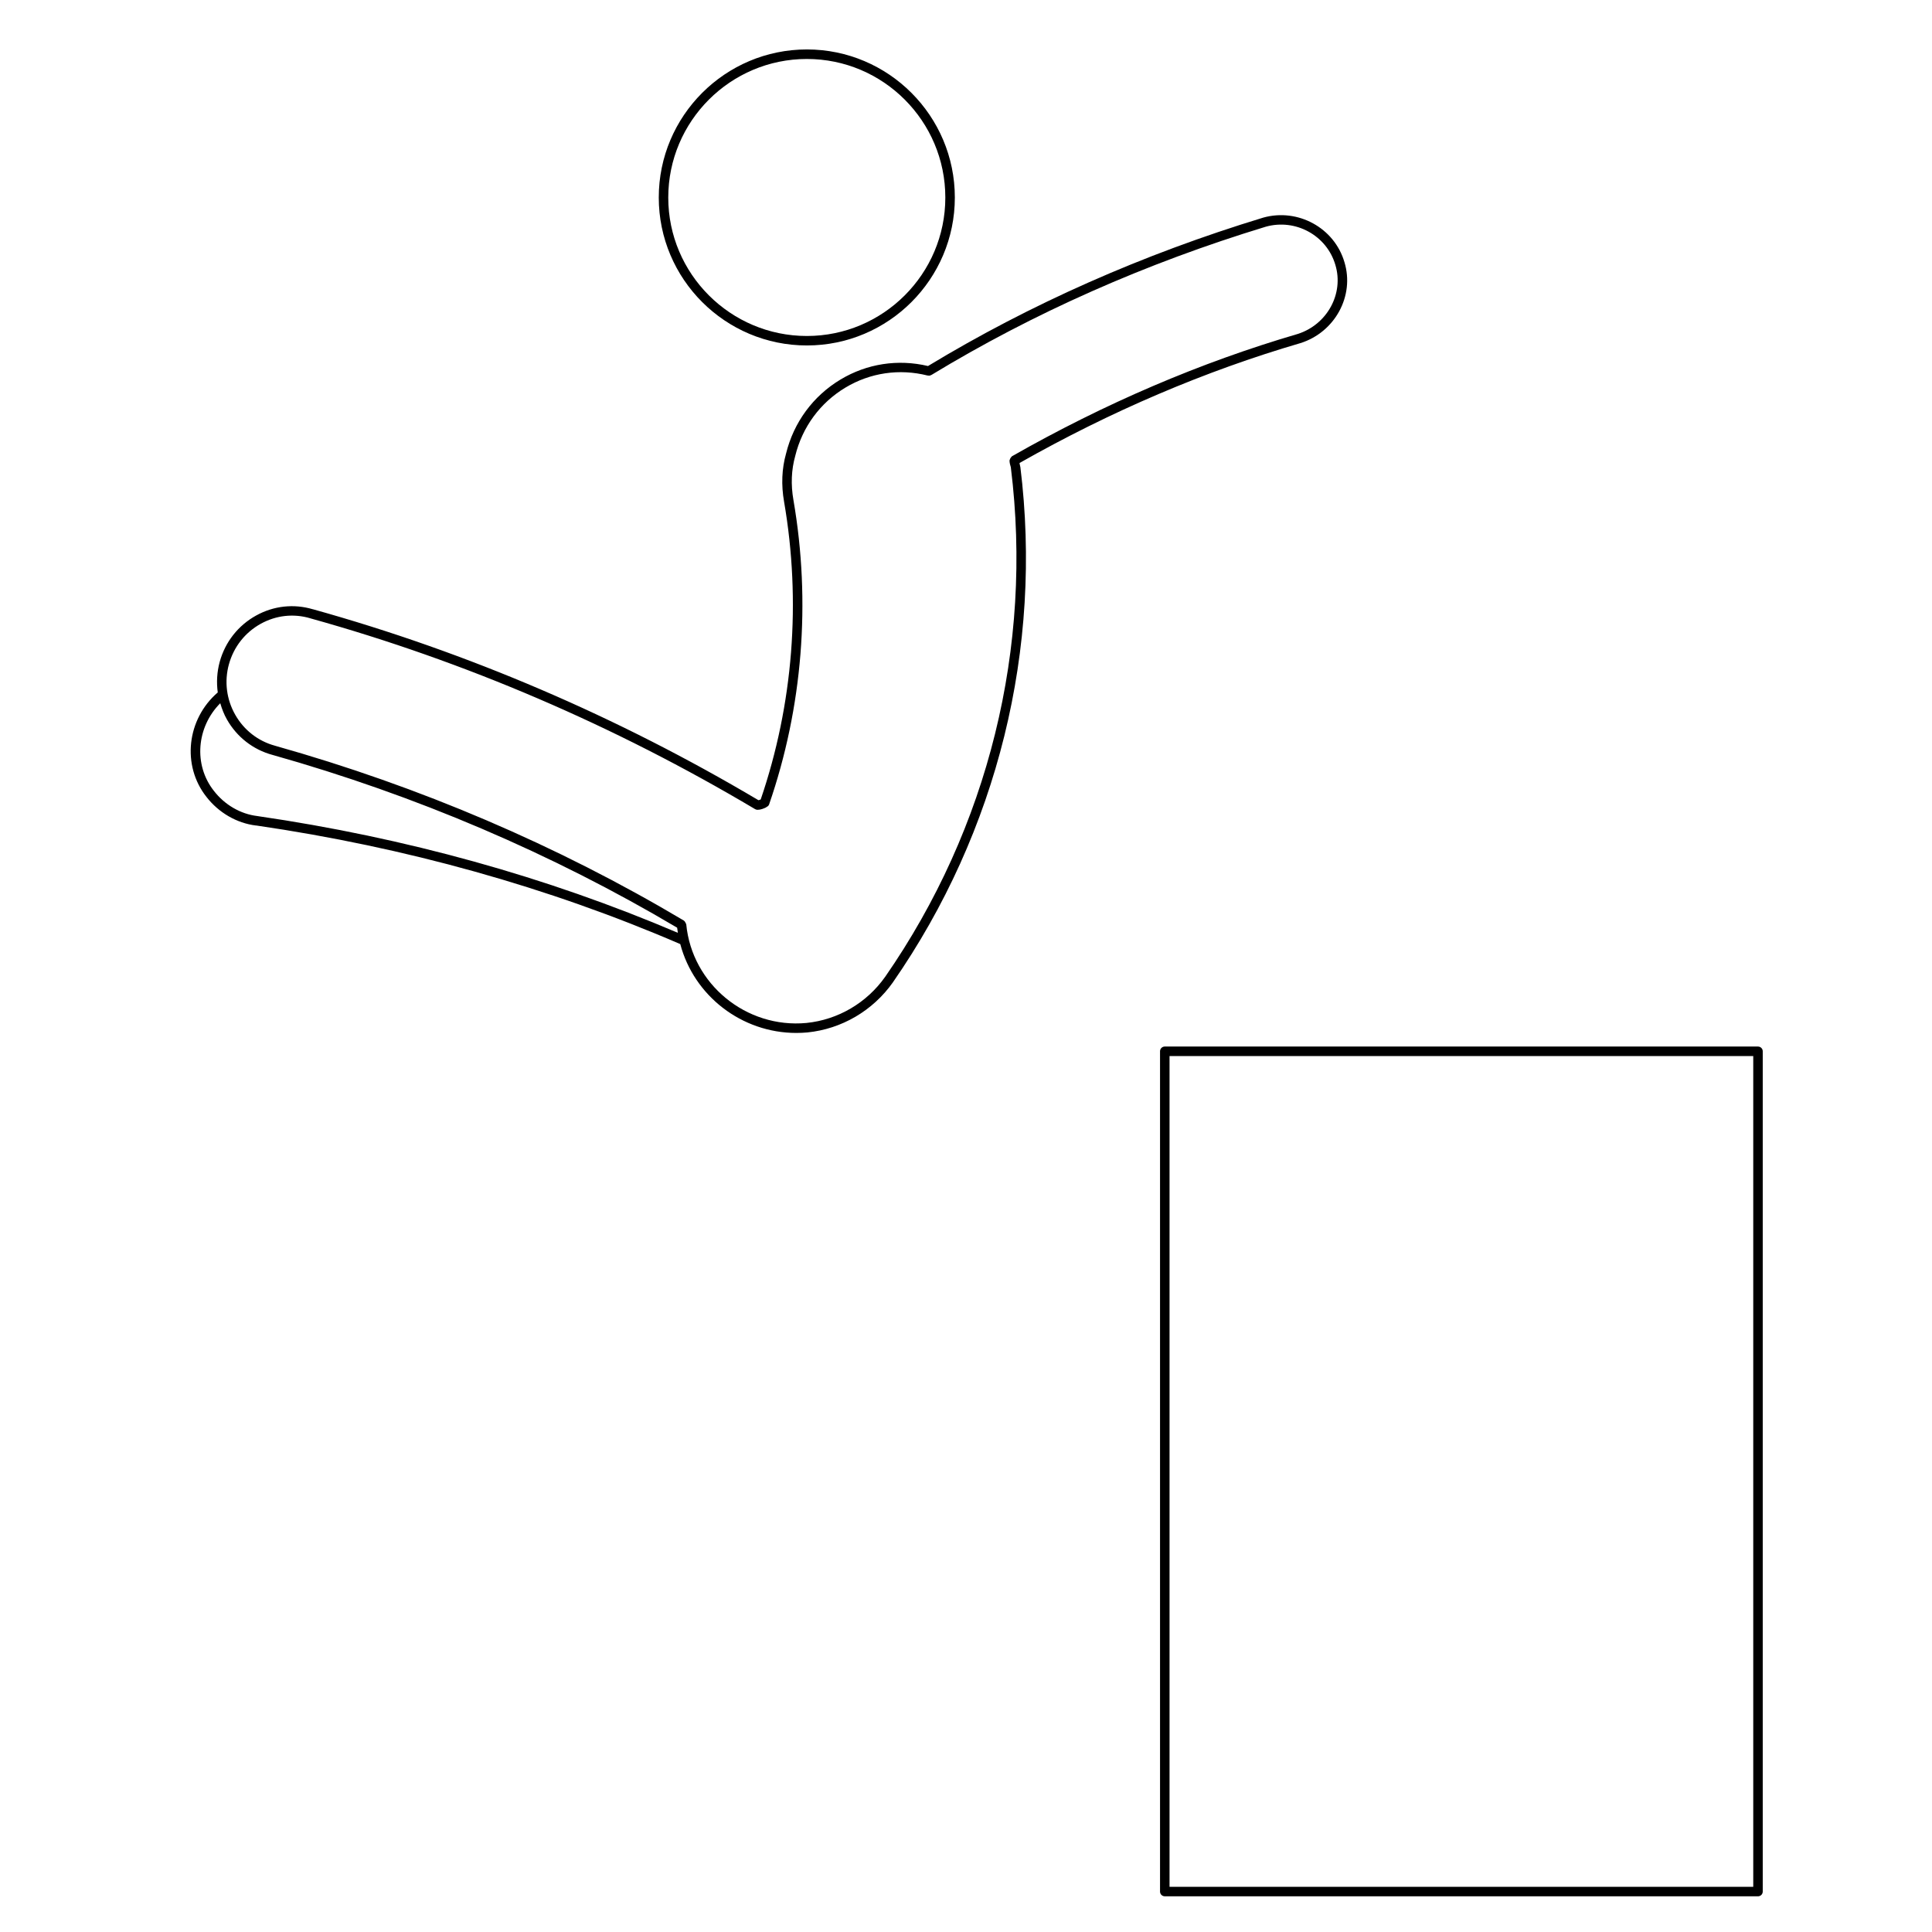 <?xml version="1.0" encoding="UTF-8"?>
<!-- Uploaded to: SVG Repo, www.svgrepo.com, Generator: SVG Repo Mixer Tools -->
<svg fill="#000000" width="800px" height="800px" version="1.1" viewBox="144 144 512 512" xmlns="http://www.w3.org/2000/svg">
 <g>
  <path d="m451.42 422.6v222.68c0 0.695 0.562 1.258 1.258 1.258l157.21 0.004c0.695 0 1.258-0.562 1.258-1.258v-222.68c0-0.695-0.562-1.258-1.258-1.258l-157.21-0.004c-0.695 0-1.258 0.57-1.258 1.258zm2.519 1.262h154.69v220.16h-154.69z"/>
  <path d="m357.83 235.55c21.625 0 39.211-17.59 39.211-39.207 0-21.633-17.59-39.242-39.211-39.242-21.645 0-39.25 17.602-39.25 39.242 0 21.621 17.609 39.207 39.25 39.207zm0-75.922c20.234 0 36.691 16.473 36.691 36.723 0 20.234-16.465 36.688-36.691 36.688-20.258 0-36.734-16.461-36.734-36.688 0.004-20.254 16.477-36.723 36.734-36.723z"/>
  <path d="m211.87 362.76c39.66 5.773 77.473 16.355 112.41 31.434 3.637 13.723 16.27 23.547 30.762 23.547 0.961 0 1.941-0.047 2.918-0.133 9.094-0.922 17.355-5.762 22.668-13.273v-0.012h0.004c27.738-39.977 39.73-88.516 33.762-136.67-0.004-0.055-0.066-0.082-0.074-0.133-0.016-0.051 0.023-0.102 0.004-0.145-0.098-0.246-0.098-0.449-0.137-0.676 24.129-13.688 49.16-24.379 74.43-31.77 0.004 0 0.004 0 0.004-0.004h0.02c9.145-2.891 14.375-12.516 11.652-21.441-2.664-9.105-12.332-14.391-21.547-11.809-0.004 0-0.004 0.004-0.012 0.012-0.012 0-0.016-0.004-0.02 0-31.887 9.707-61.75 22.938-88.785 39.312-7.969-1.891-16.184-0.629-23.184 3.578-7.269 4.363-12.402 11.348-14.434 19.625-1.129 4.012-1.305 8.305-0.523 12.762 4.559 26.434 2.414 53.699-6.191 78.898-0.223 0.102-0.422 0.156-0.605 0.195-37.328-22.148-77.039-39.172-118.06-50.598-0.004 0-0.016 0.004-0.02 0.004-5.047-1.5-10.387-0.922-15.035 1.656-4.758 2.629-8.188 6.984-9.648 12.258-0.734 2.695-0.887 5.445-0.52 8.125-8.203 7.07-9.602 19.324-3.004 27.676 3.254 4.203 8.039 6.973 13.121 7.594l0.004 0.004c0.02-0.02 0.027-0.016 0.039-0.016zm-7.199-42.734c1.281-4.609 4.277-8.418 8.438-10.723 4.066-2.246 8.715-2.762 13.133-1.445h0.004c0.012 0 0.012 0.012 0.016 0.012 40.953 11.402 80.605 28.414 117.85 50.562 0.203 0.117 0.422 0.176 0.645 0.176 0.867 0 1.602-0.332 2.316-0.656l-0.02-0.059c0.336-0.125 0.645-0.344 0.77-0.715 8.887-25.738 11.113-53.637 6.445-80.672-0.715-4.086-0.555-8 0.48-11.688 1.879-7.656 6.606-14.082 13.301-18.102 6.578-3.949 14.316-5.082 21.801-3.188 0.035 0.012 0.066-0.02 0.105-0.016 0.07 0.012 0.133 0.055 0.207 0.055 0.207 0 0.406-0.066 0.594-0.168 0.02-0.012 0.047-0.004 0.059-0.016 26.957-16.379 56.781-29.605 88.629-39.301 7.894-2.211 16.156 2.312 18.438 10.105 2.324 7.629-2.168 15.844-9.996 18.324-25.715 7.523-51.191 18.43-75.719 32.414-0.055 0.031-0.059 0.102-0.105 0.137-0.133 0.102-0.195 0.223-0.281 0.363-0.086 0.145-0.156 0.266-0.176 0.43-0.012 0.059-0.07 0.102-0.07 0.16 0 0.594 0.16 1.246 0.371 1.906 0 0.012-0.012 0.016-0.012 0.031 5.891 47.539-5.949 95.453-33.316 134.92h-0.004c-4.891 6.922-12.496 11.375-20.852 12.223-15.957 1.508-30.336-10.277-31.859-26.156-0.004-0.039-0.039-0.059-0.051-0.102-0.02-0.125-0.105-0.211-0.16-0.328-0.102-0.191-0.18-0.359-0.359-0.48-0.02-0.016-0.02-0.039-0.039-0.055-33.512-19.938-69.984-35.535-108.39-46.352h-0.004s0-0.004-0.004-0.004c-4.457-1.219-8.191-4.121-10.5-8.176-2.34-4.094-2.941-8.867-1.684-13.422zm-3.973 33.582c-5.492-6.938-4.602-16.941 1.672-23.246 0.438 1.496 0.996 2.957 1.785 4.336 2.641 4.637 6.914 7.961 12.031 9.355h0.012c37.988 10.711 74.066 26.121 107.25 45.797 0.055 0.457 0.121 0.91 0.195 1.359-34.699-14.801-72.16-25.23-111.44-30.945-0.004 0-0.012 0.004-0.016 0.004s-0.012-0.012-0.016-0.012c-4.43-0.527-8.605-2.957-11.473-6.648z"/>
 </g>
</svg>